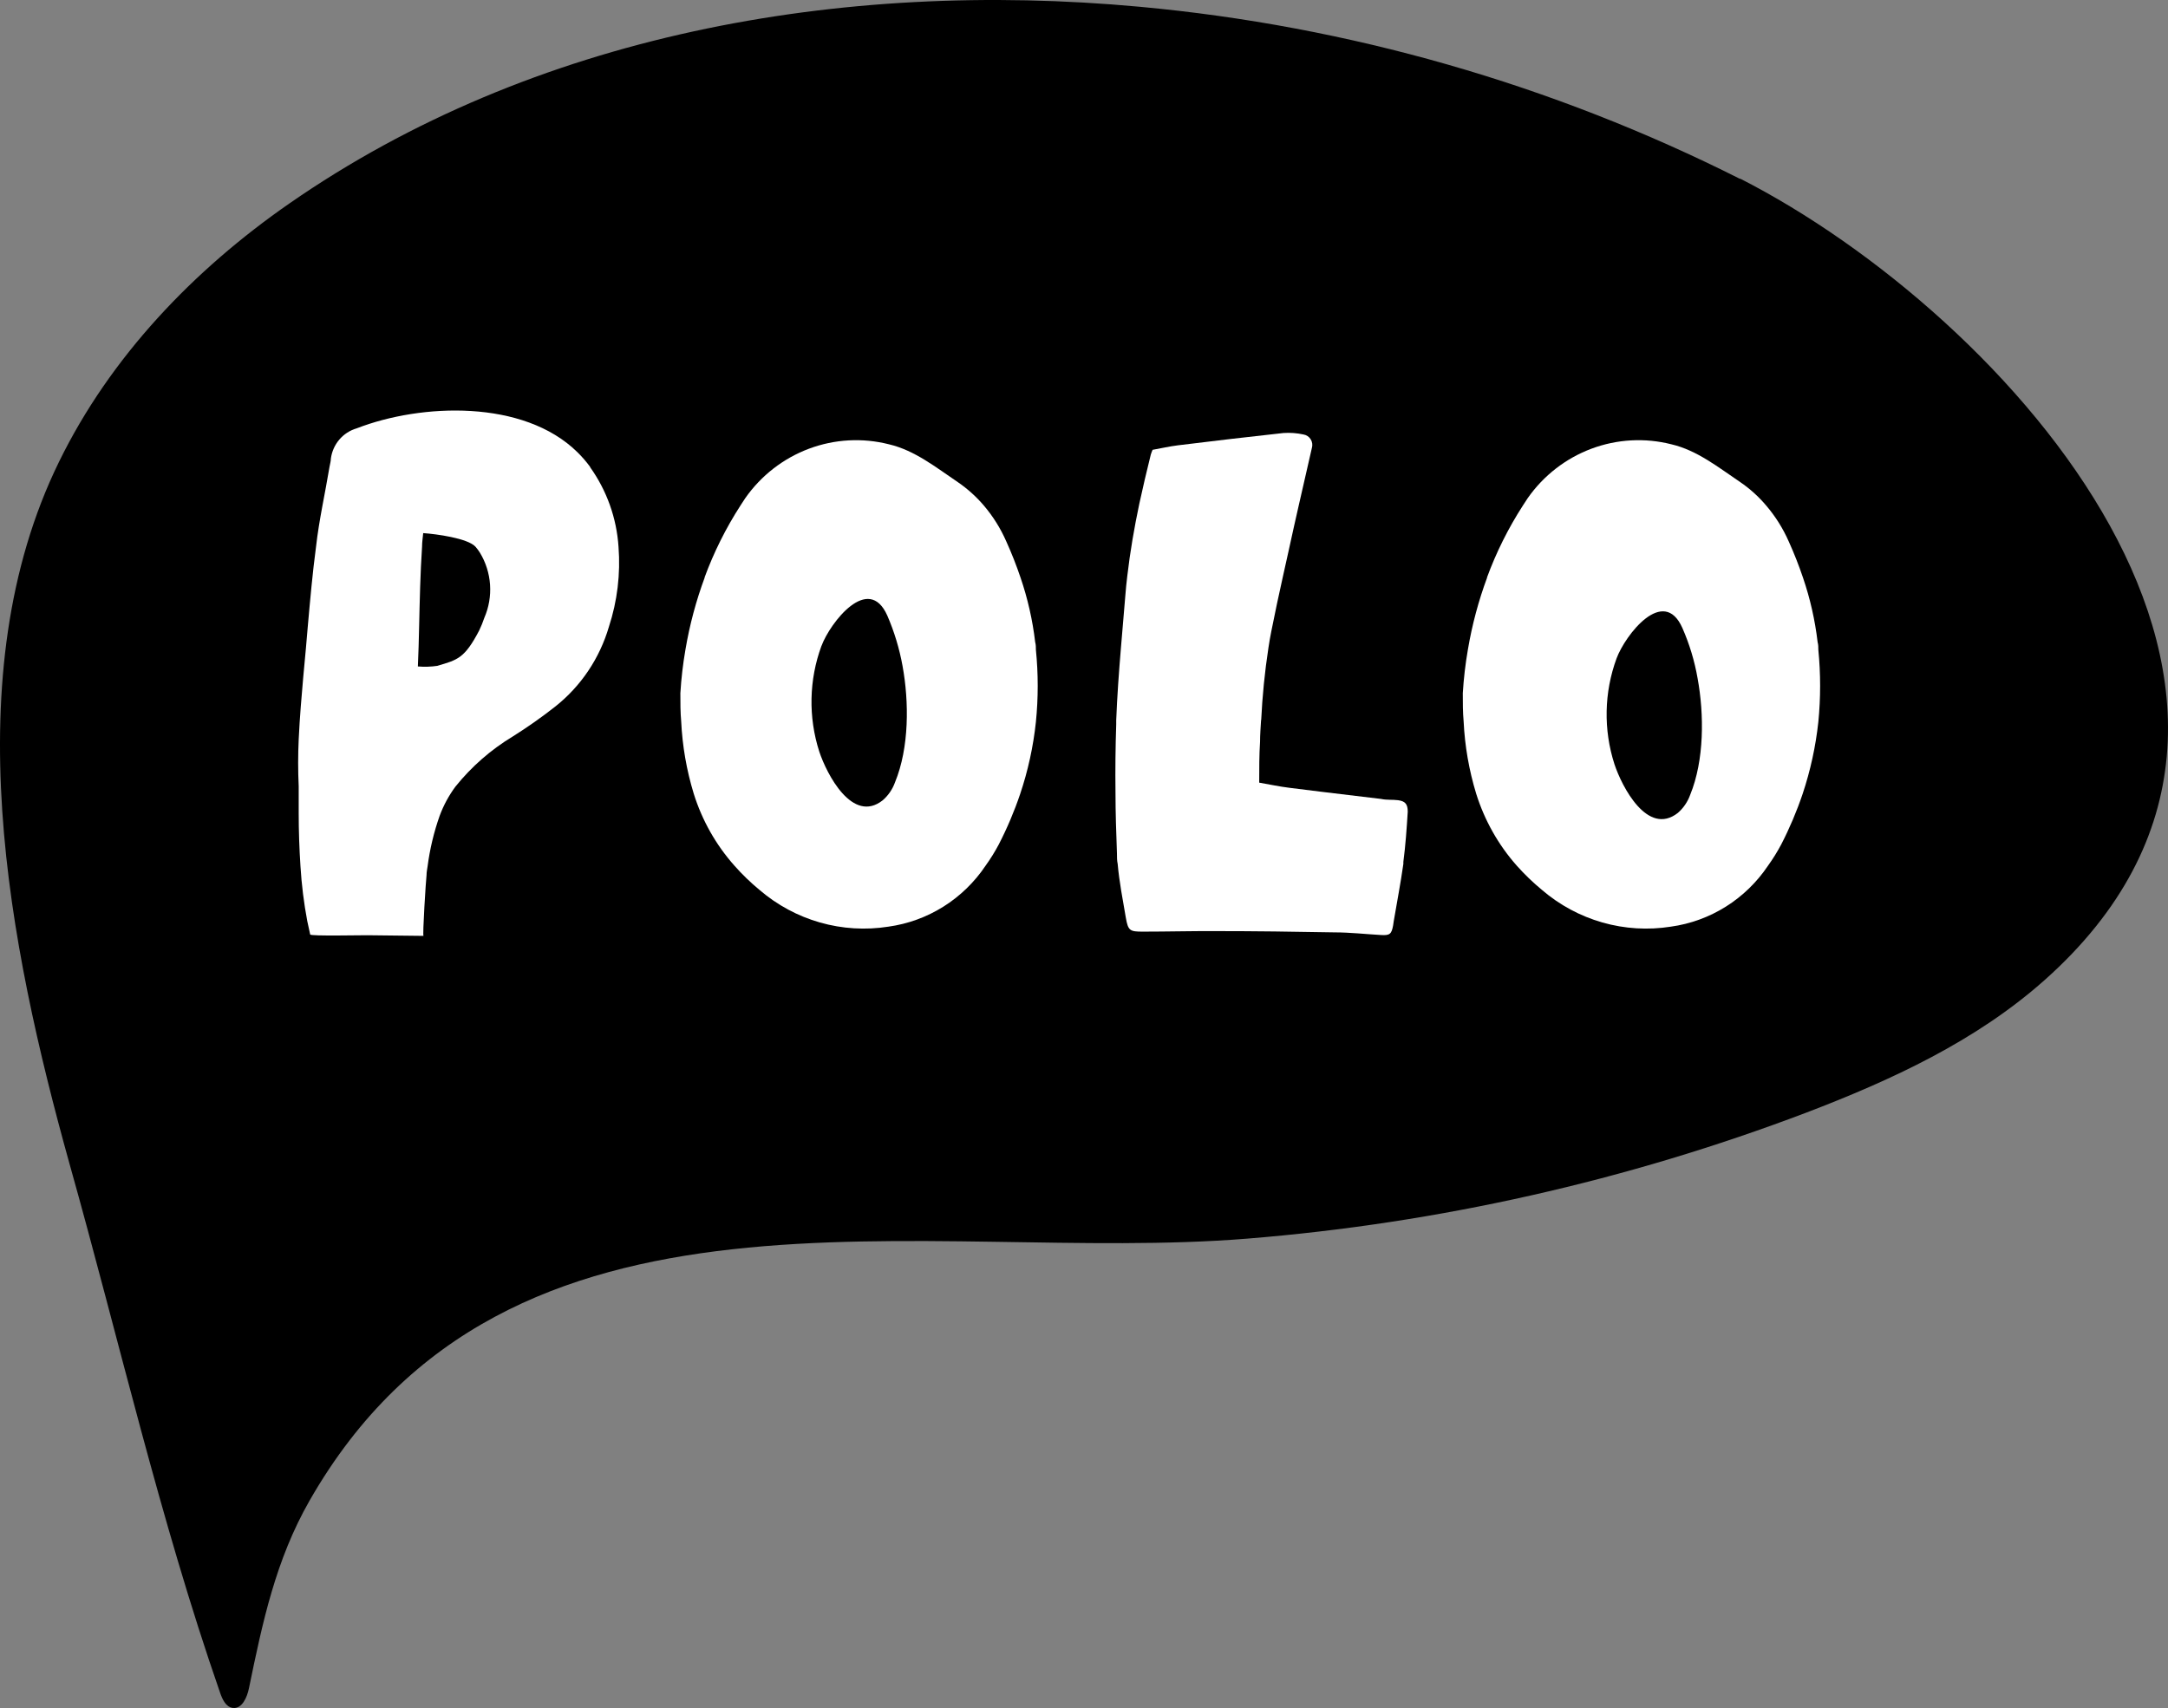 <svg xmlns="http://www.w3.org/2000/svg" width="250" height="197" viewBox="0 0 250 197" fill="none">
<rect x="0" y="0" width="250" height="197" fill="#808080" stroke="none"/>
<path d="M200.683 20.649C179.007 9.736 155.519 2.998 131.415 0.779C96.835 -2.407 61.448 3.989 33.384 23.457C22.351 31.109 12.727 41.142 6.801 53.274C-5.243 77.88 0.996 108.992 8.006 134.196C13.739 154.591 18.424 175.218 25.374 195.222C25.639 196.004 26.049 196.895 26.856 196.992C27.916 197.114 28.494 195.772 28.71 194.71C30.276 187.094 31.794 179.905 35.696 173.082C58.581 133.048 106.759 145.876 143.833 142.862C165.875 141.083 187.563 136.194 208.271 128.337C218.112 124.578 227.868 120.074 235.769 113.044C271.903 80.883 231.445 36.284 200.635 20.588L200.683 20.649Z" fill="black"/>
<path d="M81.273 66.578C80.272 69.275 79.526 72.062 79.045 74.902C78.754 76.574 78.556 78.261 78.455 79.955C78.455 81.078 78.455 82.164 78.551 83.214C78.685 86.039 79.171 88.836 79.996 91.538C80.957 94.617 82.559 97.451 84.694 99.85C85.583 100.857 86.55 101.792 87.584 102.645C89.617 104.39 91.996 105.671 94.561 106.402C97.126 107.132 99.815 107.296 102.447 106.88C104.697 106.57 106.856 105.783 108.786 104.572C110.716 103.361 112.373 101.752 113.649 99.85C114.209 99.072 114.716 98.256 115.166 97.409C116.134 95.534 116.96 93.588 117.636 91.587C118.544 88.889 119.154 86.097 119.454 83.263C119.732 80.499 119.732 77.714 119.454 74.951C119.454 74.658 119.454 74.365 119.37 74.06C119.073 71.528 118.507 69.036 117.684 66.627C117.207 65.213 116.66 63.824 116.046 62.465C115.389 60.96 114.516 59.562 113.456 58.315C112.575 57.281 111.562 56.37 110.445 55.605C107.928 53.909 105.483 51.944 102.52 51.248C99.462 50.471 96.245 50.647 93.288 51.753C90.331 52.86 87.772 54.844 85.946 57.448C85.754 57.729 85.573 58.022 85.38 58.315C83.698 60.921 82.309 63.709 81.237 66.627L81.273 66.578Z" fill="white"/>
<path d="M145.433 83.068C145.565 80.281 145.843 77.502 146.264 74.744C146.361 74.097 146.469 73.45 146.602 72.803C147.023 70.668 147.481 68.544 147.951 66.432C148.372 64.516 148.806 62.624 149.215 60.72C149.408 59.841 149.613 58.975 149.805 58.108C150.287 55.96 150.777 53.816 151.275 51.676C151.325 51.509 151.34 51.333 151.317 51.16C151.295 50.987 151.236 50.821 151.144 50.672C151.053 50.524 150.931 50.398 150.788 50.301C150.644 50.205 150.481 50.141 150.311 50.114C149.552 49.948 148.774 49.89 147.999 49.943C143.984 50.382 139.937 50.854 135.858 51.359C134.858 51.481 133.87 51.713 132.907 51.883C132.828 52.062 132.76 52.246 132.702 52.433C132.232 54.325 131.787 56.216 131.377 58.108C130.799 60.854 130.317 63.625 129.992 66.432C129.896 67.201 129.823 67.97 129.763 68.739L129.257 74.744C129.028 77.515 128.824 80.285 128.715 83.068V83.556C128.627 86.16 128.599 88.768 128.631 91.38C128.631 93.724 128.715 96.079 128.8 98.422C128.8 98.85 128.8 99.265 128.884 99.643C129.065 101.718 129.474 103.781 129.823 105.843C130.088 107.357 130.293 107.454 131.775 107.454C134.545 107.454 137.315 107.381 140.085 107.393C144.686 107.393 149.287 107.454 153.888 107.54C155.683 107.54 157.502 107.747 159.26 107.845C160.26 107.906 160.465 107.735 160.646 106.734L160.718 106.246C161.091 104.049 161.513 101.852 161.826 99.643V99.411C162.079 97.495 162.211 95.554 162.332 93.626C162.332 92.759 162.055 92.405 161.212 92.295C160.561 92.21 159.911 92.295 159.26 92.149L152.443 91.331L148.709 90.867C147.505 90.721 146.409 90.477 145.204 90.269C145.204 88.609 145.204 87.084 145.301 85.558C145.301 84.716 145.373 83.862 145.421 83.019L145.433 83.068Z" fill="white"/>
<path d="M171.499 66.578C170.498 69.275 169.752 72.062 169.271 74.902C168.98 76.574 168.783 78.261 168.681 79.955C168.681 81.078 168.681 82.164 168.777 83.214C168.911 86.039 169.397 88.836 170.222 91.538C171.184 94.614 172.781 97.448 174.908 99.85C175.804 100.854 176.775 101.789 177.81 102.645C179.843 104.39 182.223 105.671 184.787 106.402C187.352 107.132 190.041 107.296 192.673 106.88C194.923 106.57 197.082 105.783 199.012 104.572C200.942 103.361 202.599 101.752 203.875 99.85C204.435 99.072 204.942 98.256 205.393 97.409C206.36 95.534 207.186 93.588 207.862 91.587C208.765 88.887 209.374 86.096 209.68 83.263C209.952 80.499 209.952 77.715 209.68 74.951C209.68 74.658 209.68 74.365 209.596 74.06C209.299 71.528 208.733 69.036 207.91 66.627C207.433 65.213 206.886 63.824 206.272 62.465C205.61 60.959 204.734 59.561 203.67 58.315C202.796 57.279 201.787 56.367 200.671 55.605C198.154 53.909 195.709 51.944 192.746 51.248C189.688 50.471 186.471 50.647 183.514 51.753C180.557 52.86 177.998 54.844 176.172 57.448C175.98 57.729 175.787 58.022 175.606 58.315C173.924 60.921 172.535 63.709 171.463 66.627L171.499 66.578Z" fill="white"/>
<path d="M186.411 75.941C184.971 79.865 184.886 84.167 186.17 88.146C187.025 90.734 189.988 96.494 193.481 93.76C194.123 93.2 194.613 92.481 194.902 91.673C196.54 87.67 196.516 82.397 195.758 78.247C195.409 76.241 194.818 74.286 193.999 72.425C191.831 67.543 187.423 73.219 186.411 75.941Z" fill="black"/>
<path d="M94.728 74.487C93.284 78.41 93.195 82.712 94.475 86.693C95.33 89.28 98.305 95.053 101.786 92.307C102.429 91.752 102.919 91.037 103.207 90.232C104.857 86.217 104.833 80.956 104.075 76.806C103.713 74.807 103.123 72.857 102.316 70.997C100.148 66.115 95.74 71.79 94.728 74.499V74.487Z" fill="black"/>
<path d="M68.049 53.849C67.605 53.244 67.113 52.677 66.579 52.152C60.376 46.05 48.584 46.514 41.129 49.406C40.352 49.632 39.656 50.082 39.128 50.702C38.599 51.322 38.261 52.085 38.154 52.897C38.154 53.214 38.045 53.532 37.997 53.849C37.491 56.912 36.793 59.952 36.444 63.052C36.034 66.115 35.769 69.154 35.492 72.254L35.275 74.781C35.07 77.015 34.854 79.236 34.685 81.47C34.589 82.69 34.504 84.02 34.444 85.29C34.36 87.084 34.36 88.878 34.444 90.685C34.444 91.734 34.444 92.772 34.444 93.821C34.444 95.847 34.516 97.874 34.649 99.924C34.778 102.042 35.04 104.15 35.432 106.234C35.528 106.71 35.636 107.198 35.769 107.784C35.769 107.992 41.791 107.858 42.369 107.87L48.837 107.943C48.705 107.943 49.114 101.499 49.187 100.925C49.187 100.583 49.259 100.254 49.307 99.924C49.566 97.93 50.034 95.97 50.704 94.078C51.15 92.877 51.763 91.747 52.523 90.721C54.373 88.42 56.607 86.466 59.123 84.948C60.812 83.888 62.444 82.739 64.013 81.506C66.977 79.163 69.145 75.942 70.216 72.291C71.185 69.329 71.562 66.2 71.325 63.088C71.109 59.77 69.973 56.58 68.049 53.886V53.849ZM50.451 76.795C49.702 76.907 48.942 76.932 48.187 76.868C48.259 75.306 48.295 73.78 48.331 72.254C48.404 69.154 48.464 66.152 48.669 63.052C48.669 62.527 48.753 62.014 48.801 61.489C50.271 61.587 53.92 62.075 54.824 63.052C55.015 63.269 55.188 63.501 55.341 63.747C56.02 64.865 56.421 66.134 56.509 67.443C56.597 68.753 56.37 70.065 55.847 71.266C55.681 71.762 55.484 72.247 55.257 72.718C53.559 75.977 52.728 76.111 50.439 76.795H50.451Z" fill="white"/>
</svg>